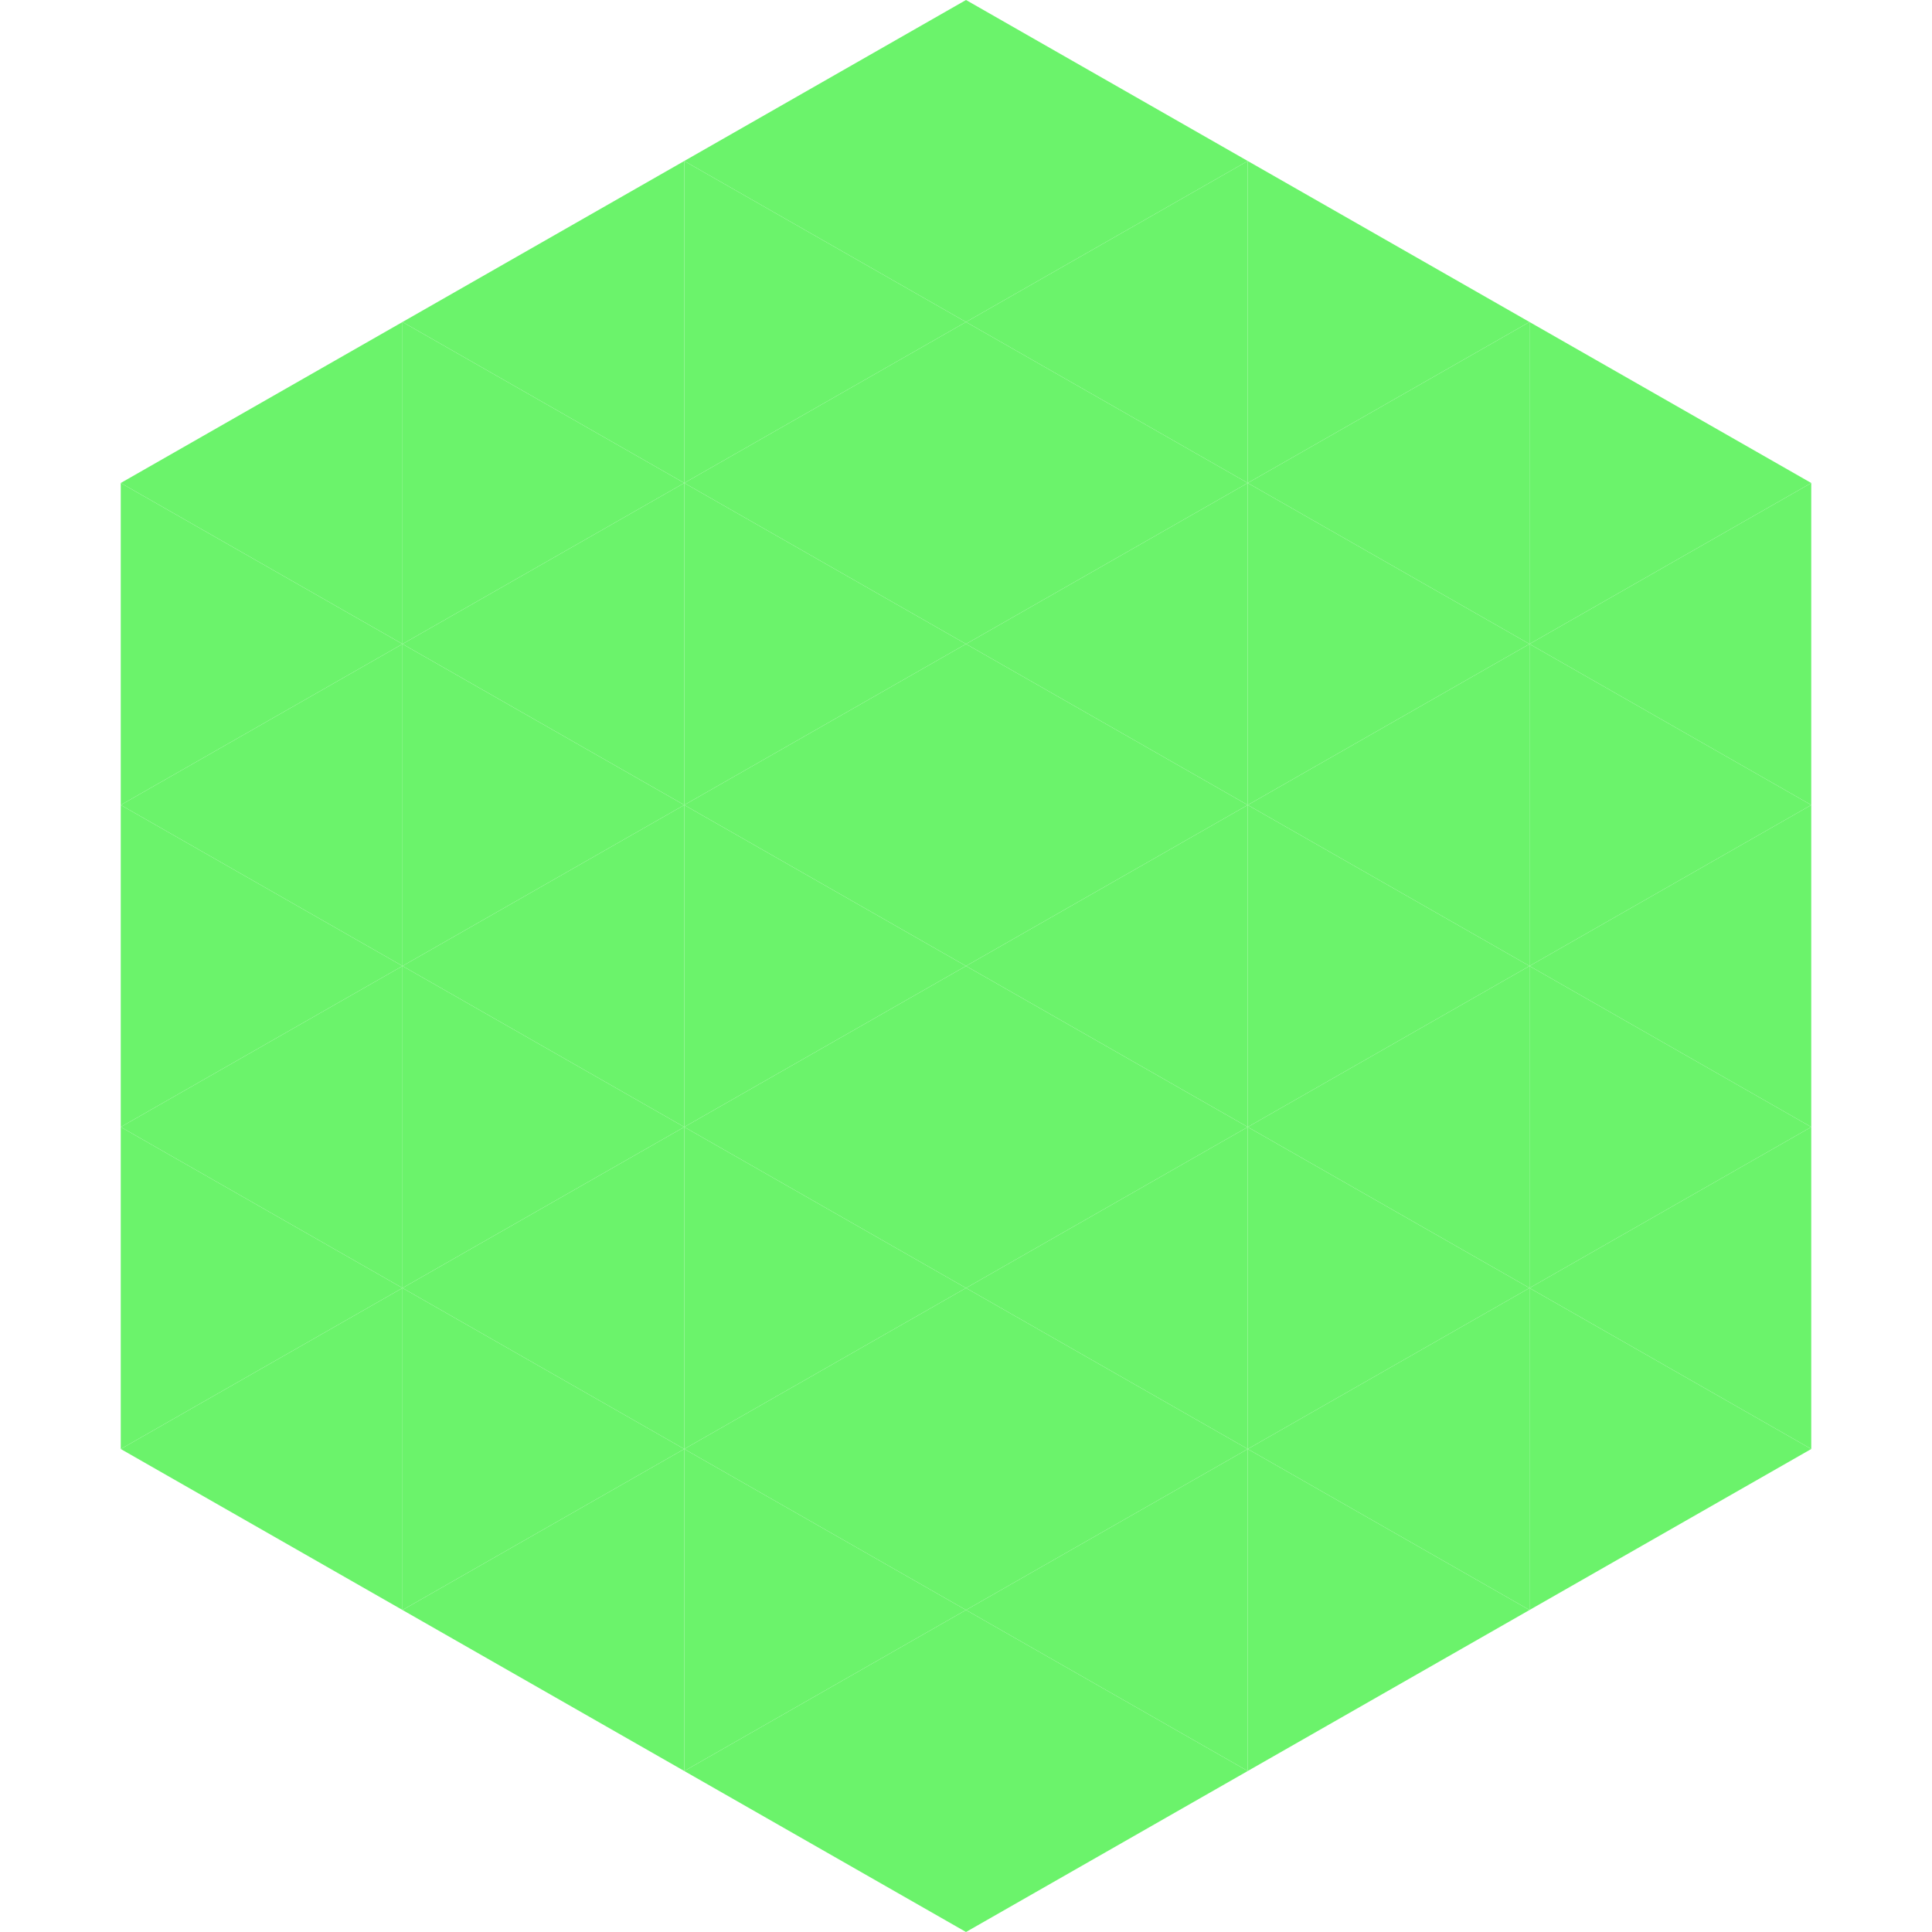 <?xml version="1.0"?>
<!-- Generated by SVGo -->
<svg width="240" height="240"
     xmlns="http://www.w3.org/2000/svg"
     xmlns:xlink="http://www.w3.org/1999/xlink">
<polygon points="50,40 15,60 50,80" style="fill:rgb(107,243,107)" />
<polygon points="190,40 225,60 190,80" style="fill:rgb(107,243,107)" />
<polygon points="15,60 50,80 15,100" style="fill:rgb(107,243,107)" />
<polygon points="225,60 190,80 225,100" style="fill:rgb(107,243,107)" />
<polygon points="50,80 15,100 50,120" style="fill:rgb(107,243,107)" />
<polygon points="190,80 225,100 190,120" style="fill:rgb(107,243,107)" />
<polygon points="15,100 50,120 15,140" style="fill:rgb(107,243,107)" />
<polygon points="225,100 190,120 225,140" style="fill:rgb(107,243,107)" />
<polygon points="50,120 15,140 50,160" style="fill:rgb(107,243,107)" />
<polygon points="190,120 225,140 190,160" style="fill:rgb(107,243,107)" />
<polygon points="15,140 50,160 15,180" style="fill:rgb(107,243,107)" />
<polygon points="225,140 190,160 225,180" style="fill:rgb(107,243,107)" />
<polygon points="50,160 15,180 50,200" style="fill:rgb(107,243,107)" />
<polygon points="190,160 225,180 190,200" style="fill:rgb(107,243,107)" />
<polygon points="15,180 50,200 15,220" style="fill:rgb(255,255,255); fill-opacity:0" />
<polygon points="225,180 190,200 225,220" style="fill:rgb(255,255,255); fill-opacity:0" />
<polygon points="50,0 85,20 50,40" style="fill:rgb(255,255,255); fill-opacity:0" />
<polygon points="190,0 155,20 190,40" style="fill:rgb(255,255,255); fill-opacity:0" />
<polygon points="85,20 50,40 85,60" style="fill:rgb(107,243,107)" />
<polygon points="155,20 190,40 155,60" style="fill:rgb(107,243,107)" />
<polygon points="50,40 85,60 50,80" style="fill:rgb(107,243,107)" />
<polygon points="190,40 155,60 190,80" style="fill:rgb(107,243,107)" />
<polygon points="85,60 50,80 85,100" style="fill:rgb(107,243,107)" />
<polygon points="155,60 190,80 155,100" style="fill:rgb(107,243,107)" />
<polygon points="50,80 85,100 50,120" style="fill:rgb(107,243,107)" />
<polygon points="190,80 155,100 190,120" style="fill:rgb(107,243,107)" />
<polygon points="85,100 50,120 85,140" style="fill:rgb(107,243,107)" />
<polygon points="155,100 190,120 155,140" style="fill:rgb(107,243,107)" />
<polygon points="50,120 85,140 50,160" style="fill:rgb(107,243,107)" />
<polygon points="190,120 155,140 190,160" style="fill:rgb(107,243,107)" />
<polygon points="85,140 50,160 85,180" style="fill:rgb(107,243,107)" />
<polygon points="155,140 190,160 155,180" style="fill:rgb(107,243,107)" />
<polygon points="50,160 85,180 50,200" style="fill:rgb(107,243,107)" />
<polygon points="190,160 155,180 190,200" style="fill:rgb(107,243,107)" />
<polygon points="85,180 50,200 85,220" style="fill:rgb(107,243,107)" />
<polygon points="155,180 190,200 155,220" style="fill:rgb(107,243,107)" />
<polygon points="120,0 85,20 120,40" style="fill:rgb(107,243,107)" />
<polygon points="120,0 155,20 120,40" style="fill:rgb(107,243,107)" />
<polygon points="85,20 120,40 85,60" style="fill:rgb(107,243,107)" />
<polygon points="155,20 120,40 155,60" style="fill:rgb(107,243,107)" />
<polygon points="120,40 85,60 120,80" style="fill:rgb(107,243,107)" />
<polygon points="120,40 155,60 120,80" style="fill:rgb(107,243,107)" />
<polygon points="85,60 120,80 85,100" style="fill:rgb(107,243,107)" />
<polygon points="155,60 120,80 155,100" style="fill:rgb(107,243,107)" />
<polygon points="120,80 85,100 120,120" style="fill:rgb(107,243,107)" />
<polygon points="120,80 155,100 120,120" style="fill:rgb(107,243,107)" />
<polygon points="85,100 120,120 85,140" style="fill:rgb(107,243,107)" />
<polygon points="155,100 120,120 155,140" style="fill:rgb(107,243,107)" />
<polygon points="120,120 85,140 120,160" style="fill:rgb(107,243,107)" />
<polygon points="120,120 155,140 120,160" style="fill:rgb(107,243,107)" />
<polygon points="85,140 120,160 85,180" style="fill:rgb(107,243,107)" />
<polygon points="155,140 120,160 155,180" style="fill:rgb(107,243,107)" />
<polygon points="120,160 85,180 120,200" style="fill:rgb(107,243,107)" />
<polygon points="120,160 155,180 120,200" style="fill:rgb(107,243,107)" />
<polygon points="85,180 120,200 85,220" style="fill:rgb(107,243,107)" />
<polygon points="155,180 120,200 155,220" style="fill:rgb(107,243,107)" />
<polygon points="120,200 85,220 120,240" style="fill:rgb(107,243,107)" />
<polygon points="120,200 155,220 120,240" style="fill:rgb(107,243,107)" />
<polygon points="85,220 120,240 85,260" style="fill:rgb(255,255,255); fill-opacity:0" />
<polygon points="155,220 120,240 155,260" style="fill:rgb(255,255,255); fill-opacity:0" />
</svg>
